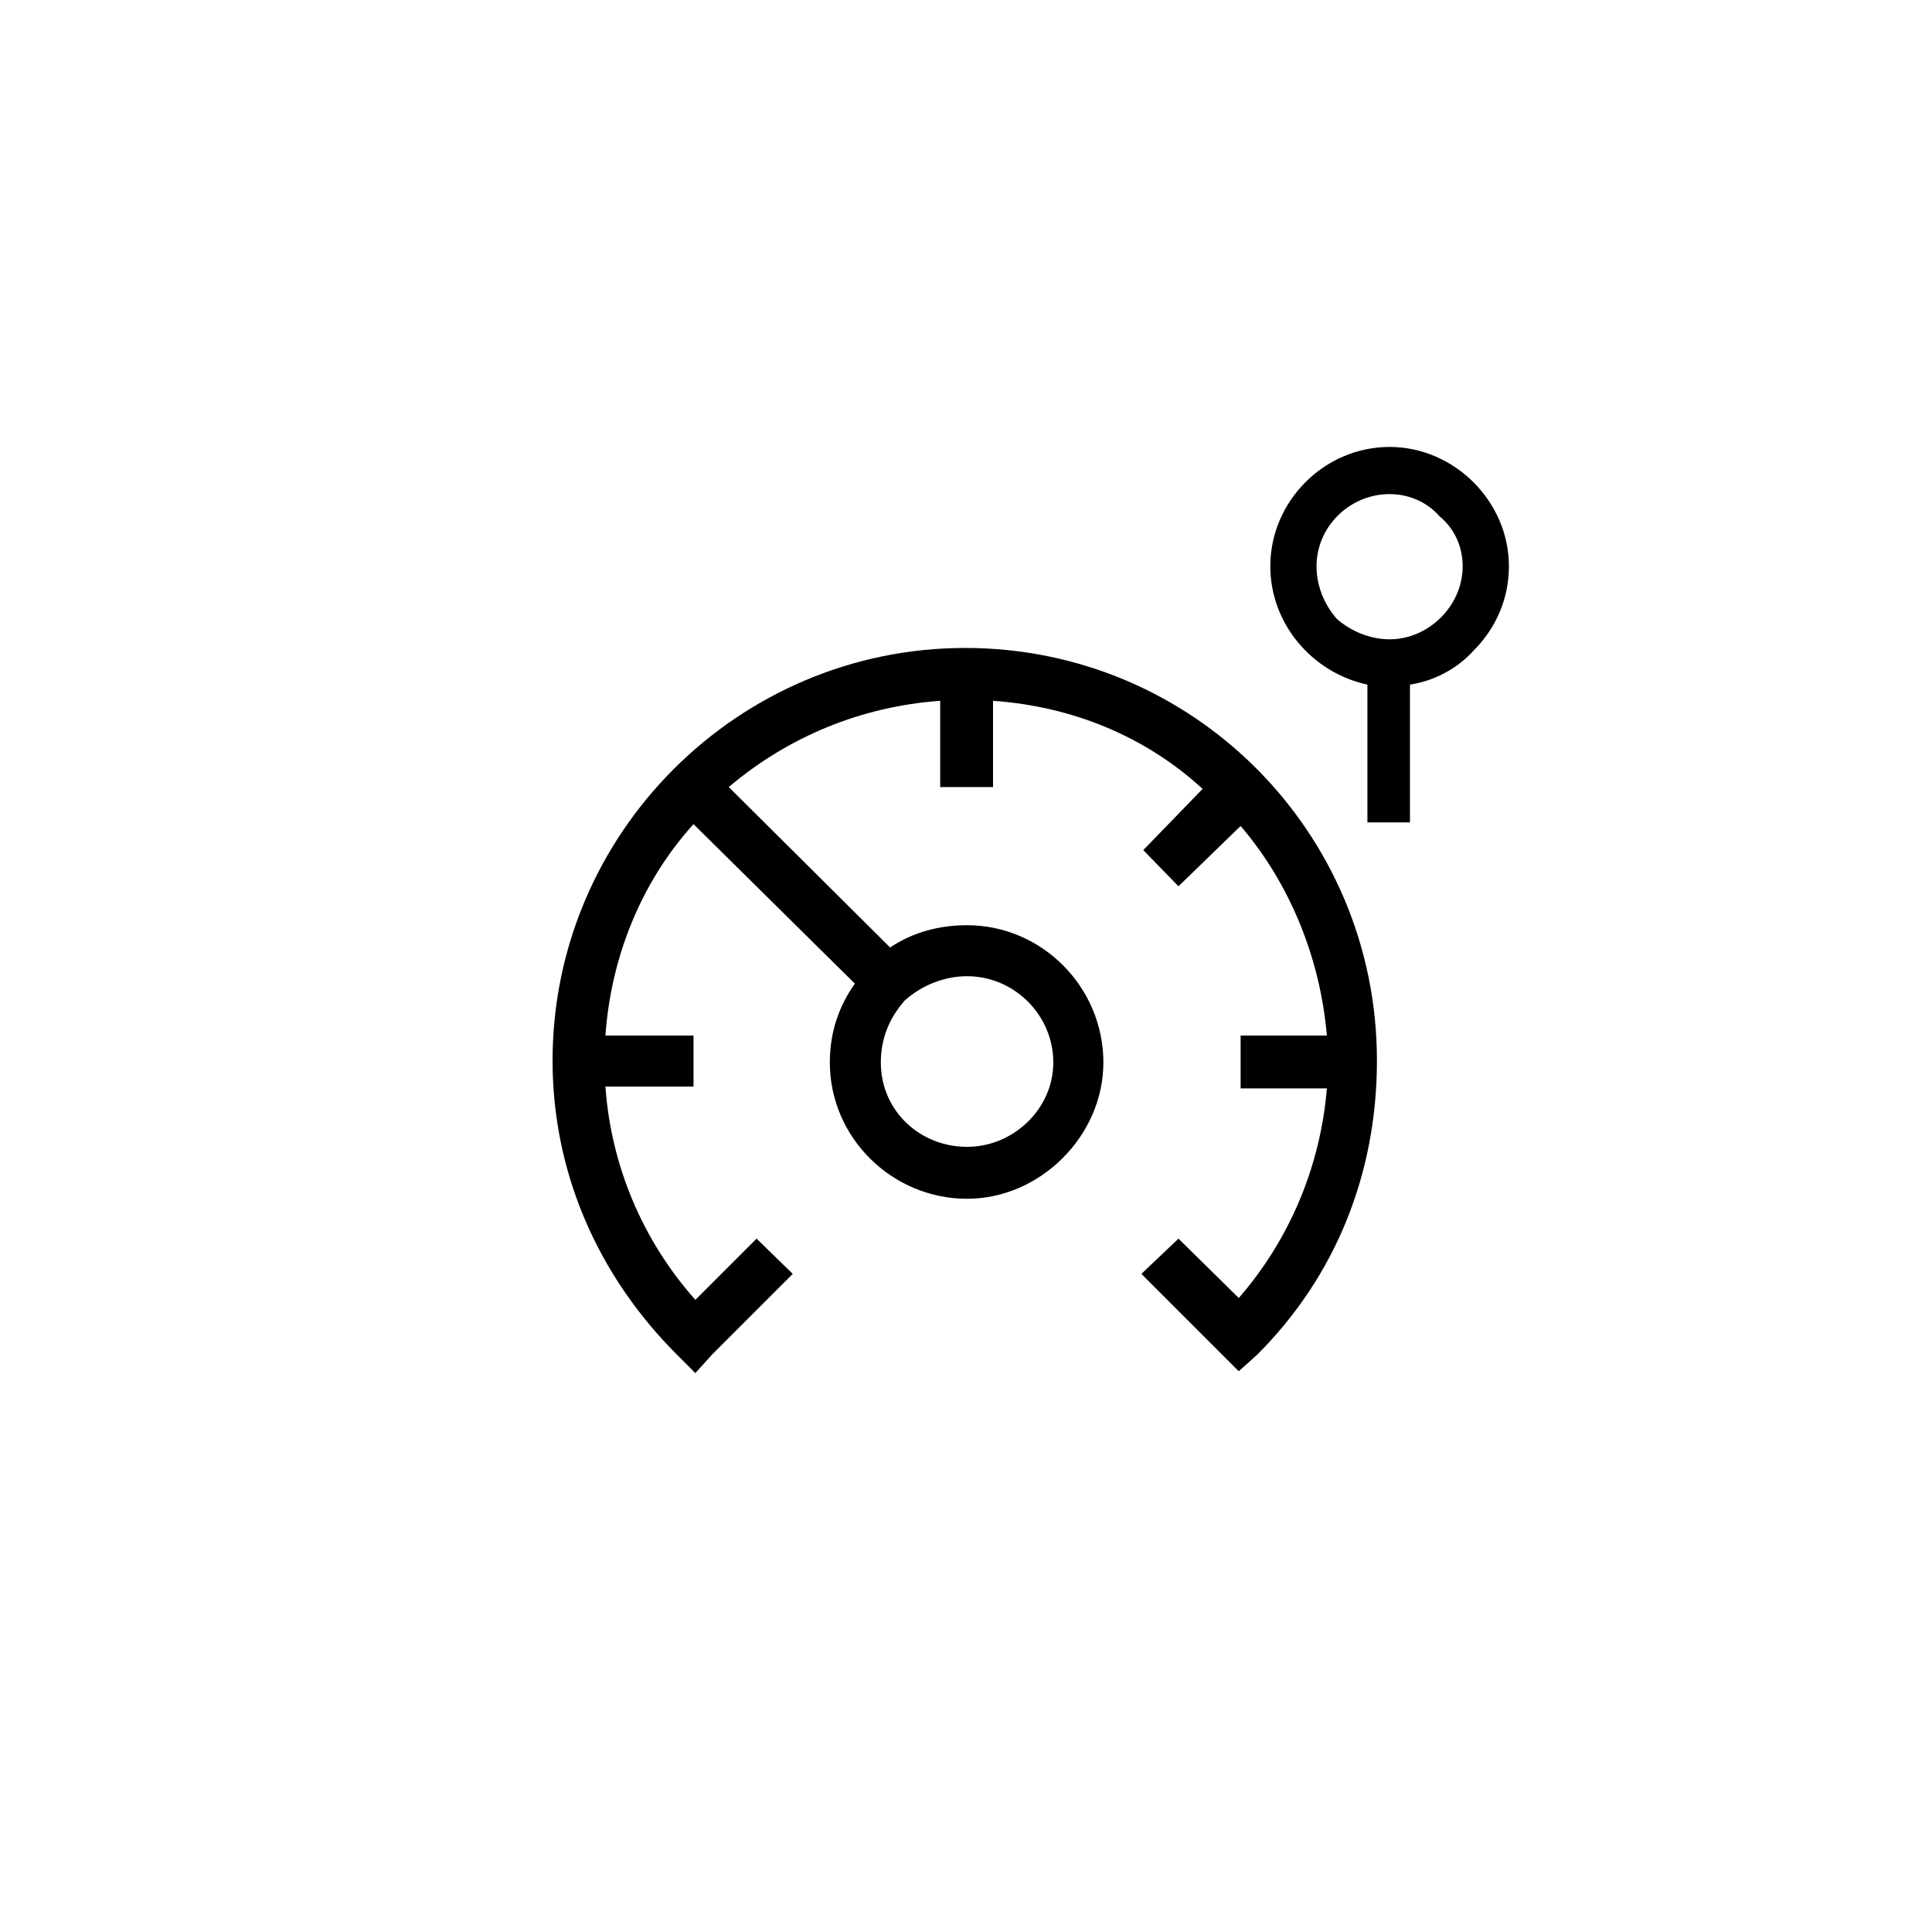 <?xml version="1.0" encoding="UTF-8"?>
<!-- Generated by Pixelmator Pro 3.5.8 -->
<svg width="1000" height="1000" viewBox="0 0 1000 1000" xmlns="http://www.w3.org/2000/svg">
    <g id="VERT">
        <g id="IMG3ALL0191">
            <path id="path2" fill="#000000" stroke="none" d="M 350.324 701.115 C 309.527 660.318 286.008 607.041 286.008 548.965 C 286.008 431.373 382.002 335.38 499.594 335.38 C 617.666 335.38 712.7 430.893 712.7 548.965 C 712.7 607.041 691.581 660.318 650.784 701.115 L 641.184 709.754 L 590.788 659.358 L 609.986 641.119 L 641.184 671.837 C 667.103 642.079 683.422 604.161 686.781 563.364 L 642.144 563.364 L 642.144 536.006 L 686.781 536.006 C 683.422 496.649 668.063 457.771 642.144 427.533 L 609.986 458.731 L 591.748 440.013 L 622.466 408.335 C 592.708 380.977 554.79 365.618 513.993 362.738 L 513.993 407.375 L 486.635 407.375 L 486.635 362.738 C 446.317 365.618 408.4 380.977 377.202 407.375 L 460.716 490.409 C 472.236 482.73 485.675 478.89 500.554 478.89 C 539.431 478.89 571.109 511.048 571.109 549.925 C 571.109 587.843 538.471 620.48 500.554 620.48 C 461.676 620.48 429.519 588.803 429.519 549.925 C 429.519 534.086 434.318 520.647 442.478 509.128 L 358.963 426.573 C 331.605 456.811 316.246 495.689 313.366 536.006 L 358.963 536.006 L 358.963 562.404 L 313.366 562.404 C 316.246 603.202 332.565 642.079 359.923 672.797 L 391.601 641.119 L 410.32 659.358 L 368.563 701.115 L 359.923 710.714 Z M 468.396 517.767 C 460.716 526.407 455.917 536.966 455.917 549.925 C 455.917 574.883 476.075 593.602 500.554 593.602 C 524.552 593.602 545.191 573.924 545.191 549.925 C 545.191 525.447 525.032 505.288 500.554 505.288 C 488.555 505.288 477.035 510.088 468.396 517.767 Z"/>
            <path id="path3" fill="#000000" stroke="none" d="M 707.77 354.361 C 679.047 348.138 657.506 322.767 657.506 293.087 C 657.506 259.578 685.271 231.335 719.258 231.335 C 752.768 231.335 781.011 259.578 781.011 293.087 C 781.011 309.842 774.309 325.16 762.82 336.649 C 754.204 346.223 742.236 352.446 729.79 354.361 L 729.79 425.688 L 707.77 425.688 Z M 719.258 255.748 C 698.674 255.748 681.441 272.503 681.441 293.087 C 681.441 303.14 685.271 312.714 691.972 320.373 C 699.632 327.075 709.684 330.905 719.258 330.905 C 739.364 330.905 757.076 313.671 757.076 293.087 C 757.076 283.513 753.246 273.939 745.108 267.237 C 738.407 259.578 728.833 255.748 719.258 255.748 Z"/>
        </g>
    </g>
</svg>
